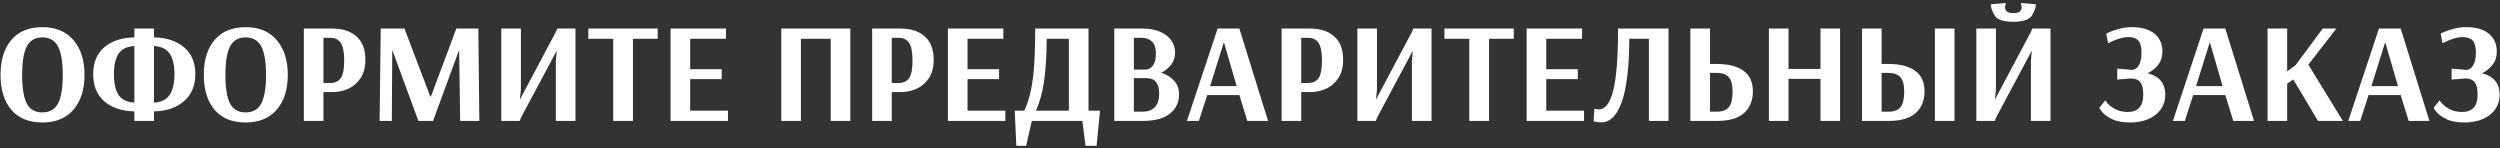 <svg width="827" height="49" viewBox="0 0 827 49" fill="none" xmlns="http://www.w3.org/2000/svg">
<rect x="0" y="0" width="827" height="49" fill="#333333" stroke="none"/>
<path d="M13.996 40.517C9.578 40.517 6.163 39.123 3.75 36.334C1.369 33.514 0.178 29.66 0.178 24.772C0.178 19.884 1.369 16.03 3.75 13.21C6.163 10.39 9.578 8.98 13.996 8.98C18.446 8.98 21.877 10.406 24.289 13.257C26.733 16.077 27.955 19.915 27.955 24.772C27.955 29.629 26.733 33.467 24.289 36.287C21.877 39.107 18.446 40.517 13.996 40.517ZM13.996 37.18C16.409 37.18 18.132 36.209 19.166 34.266C20.232 32.292 20.764 29.127 20.764 24.772C20.764 20.448 20.232 17.299 19.166 15.325C18.101 13.351 16.378 12.364 13.996 12.364C11.646 12.364 9.939 13.351 8.873 15.325C7.839 17.299 7.322 20.448 7.322 24.772C7.322 29.127 7.839 32.292 8.873 34.266C9.907 36.209 11.615 37.18 13.996 37.18ZM44.456 36.851C40.289 36.757 36.968 35.645 34.492 33.514C32.048 31.352 30.826 28.36 30.826 24.537C30.826 20.714 32.048 17.753 34.492 15.654C36.936 13.555 40.258 12.458 44.456 12.364V9.45H50.942V12.364C55.11 12.458 58.431 13.555 60.906 15.654C63.382 17.753 64.619 20.699 64.619 24.49C64.619 28.313 63.366 31.305 60.859 33.467C58.384 35.629 55.078 36.757 50.942 36.851V40H44.456V36.851ZM44.456 15.231C42.044 15.356 40.305 16.187 39.239 17.722C38.205 19.226 37.688 21.498 37.688 24.537C37.688 27.576 38.205 29.879 39.239 31.446C40.305 32.981 42.044 33.812 44.456 33.937V15.231ZM50.942 33.937C53.324 33.812 55.047 32.966 56.112 31.399C57.178 29.832 57.71 27.529 57.71 24.49C57.71 21.482 57.178 19.226 56.112 17.722C55.047 16.187 53.324 15.356 50.942 15.231V33.937ZM81.237 40.517C76.82 40.517 73.404 39.123 70.992 36.334C68.61 33.514 67.419 29.66 67.419 24.772C67.419 19.884 68.61 16.03 70.992 13.21C73.404 10.39 76.82 8.98 81.237 8.98C85.687 8.98 89.118 10.406 91.531 13.257C93.975 16.077 95.197 19.915 95.197 24.772C95.197 29.629 93.975 33.467 91.531 36.287C89.118 39.107 85.687 40.517 81.237 40.517ZM81.237 37.18C83.65 37.18 85.374 36.209 86.407 34.266C87.473 32.292 88.005 29.127 88.005 24.772C88.005 20.448 87.473 17.299 86.407 15.325C85.342 13.351 83.619 12.364 81.237 12.364C78.888 12.364 77.18 13.351 76.115 15.325C75.081 17.299 74.564 20.448 74.564 24.772C74.564 29.127 75.081 32.292 76.115 34.266C77.148 36.209 78.856 37.18 81.237 37.18ZM100.512 9.45H109.865C113.343 9.45 116.037 10.327 117.949 12.082C119.891 13.805 120.863 16.375 120.863 19.79C120.863 22.234 120.33 24.255 119.265 25.853C118.199 27.451 116.836 28.626 115.176 29.378C113.515 30.099 111.792 30.459 110.006 30.459H106.998V40H100.512V9.45ZM109.254 27.451C110.82 27.451 111.98 26.918 112.732 25.853C113.484 24.756 113.86 22.829 113.86 20.072C113.86 17.283 113.484 15.325 112.732 14.197C111.98 13.069 110.82 12.505 109.254 12.505H106.998V27.451H109.254ZM125.572 40L125.948 9.45H133.797L142.351 31.963H142.539L150.952 9.45H158.237L158.566 40H152.221L151.892 16.876H151.751L143.244 40H138.403L129.896 16.876H129.755L129.614 40H125.572ZM165.825 40V9.45H172.311V29.707L171.982 32.762H172.076L183.92 10.484L184.343 9.45H190.359V40H183.873V20.26L184.155 16.876H184.108L172.311 38.966L171.935 40H165.825ZM202.851 40V12.834H194.626V9.45H217.562V12.834H209.384V40H202.851ZM221.821 40V9.45H240.151V12.834H228.307V22.892H238.741V26.182H228.307V36.616H240.809V40H221.821ZM258.448 40V9.45H281.29V40H274.804V12.834H264.934V40H258.448ZM288.512 9.45H297.865C301.343 9.45 304.037 10.327 305.949 12.082C307.891 13.805 308.863 16.375 308.863 19.79C308.863 22.234 308.33 24.255 307.265 25.853C306.199 27.451 304.836 28.626 303.176 29.378C301.515 30.099 299.792 30.459 298.006 30.459H294.998V40H288.512V9.45ZM297.254 27.451C298.82 27.451 299.98 26.918 300.732 25.853C301.484 24.756 301.86 22.829 301.86 20.072C301.86 17.283 301.484 15.325 300.732 14.197C299.98 13.069 298.82 12.505 297.254 12.505H294.998V27.451H297.254ZM313.572 40V9.45H331.902V12.834H320.058V22.892H330.492V26.182H320.058V36.616H332.56V40H313.572ZM335.682 36.616H338.831C340.147 33.859 341.071 30.49 341.604 26.511C342.168 22.5 342.45 16.813 342.45 9.45H360.075V36.616H363.882L362.754 48.225H359.088L358.054 40H341.322L339.442 48.225H336.199L335.682 36.616ZM353.589 36.616V12.834H346.257C346.194 18.881 345.881 23.707 345.317 27.31C344.753 30.882 343.875 33.984 342.685 36.616H353.589ZM368.604 9.45H377.91C380.323 9.45 382.328 9.826 383.926 10.578C385.556 11.299 386.762 12.27 387.545 13.492C388.329 14.683 388.72 15.983 388.72 17.393C388.72 18.96 388.282 20.291 387.404 21.388C386.558 22.485 385.477 23.378 384.161 24.067C385.947 24.631 387.373 25.524 388.438 26.746C389.504 27.968 390.036 29.456 390.036 31.211C390.036 33.874 389.018 36.005 386.981 37.603C384.976 39.201 382.031 40 378.145 40H368.604V9.45ZM378.944 23.033C379.822 23.033 380.605 22.626 381.294 21.811C382.015 20.965 382.375 19.618 382.375 17.769C382.375 15.952 381.952 14.62 381.106 13.774C380.26 12.928 379.132 12.505 377.722 12.505H375.09V23.033H378.944ZM378.004 36.945C379.696 36.945 381.028 36.459 381.999 35.488C382.971 34.485 383.456 32.981 383.456 30.976C383.456 27.561 382.062 25.853 379.273 25.853H375.09V36.945H378.004ZM392.637 40L402.789 9.45H409.98L419.474 40H412.612L409.98 31.446H399.358L396.585 40H392.637ZM400.298 28.485H409.087L404.904 14.103H404.81L400.298 28.485ZM423.958 9.45H433.311C436.789 9.45 439.484 10.327 441.395 12.082C443.338 13.805 444.309 16.375 444.309 19.79C444.309 22.234 443.776 24.255 442.711 25.853C441.646 27.451 440.283 28.626 438.622 29.378C436.961 30.099 435.238 30.459 433.452 30.459H430.444V40H423.958V9.45ZM432.7 27.451C434.267 27.451 435.426 26.918 436.178 25.853C436.93 24.756 437.306 22.829 437.306 20.072C437.306 17.283 436.93 15.325 436.178 14.197C435.426 13.069 434.267 12.505 432.7 12.505H430.444V27.451H432.7ZM449.018 40V9.45H455.504V29.707L455.175 32.762H455.269L467.113 10.484L467.536 9.45H473.552V40H467.066V20.26L467.348 16.876H467.301L455.504 38.966L455.128 40H449.018ZM486.044 40V12.834H477.819V9.45H500.755V12.834H492.577V40H486.044ZM505.015 40V9.45H523.345V12.834H511.501V22.892H521.935V26.182H511.501V36.616H524.003V40H505.015ZM529.709 40.47C528.957 40.47 528.346 40.407 527.876 40.282C527.406 40.188 527.171 40.125 527.171 40.094L527.406 35.958C527.5 35.989 527.688 36.036 527.97 36.099C528.252 36.162 528.534 36.193 528.816 36.193C531.009 36.193 532.623 34.109 533.657 29.942C534.722 25.743 535.255 18.913 535.255 9.45H551.94V40H545.454V12.834H538.968C538.937 22.077 538.122 29.002 536.524 33.608C534.926 38.183 532.654 40.47 529.709 40.47ZM559.175 9.45H565.661V21.153H567.87C571.724 21.153 574.685 21.905 576.753 23.409C578.821 24.913 579.855 27.169 579.855 30.177C579.855 33.31 578.852 35.739 576.847 37.462C574.873 39.154 571.943 40 568.058 40H559.175V9.45ZM567.917 36.945C569.765 36.945 571.097 36.444 571.912 35.441C572.726 34.407 573.134 32.715 573.134 30.365C573.134 28.046 572.711 26.433 571.865 25.524C571.019 24.584 569.687 24.114 567.87 24.114H565.661V36.945H567.917ZM585.153 40V9.45H591.639V22.798H602.214V9.45H608.7V40H602.214V26.088H591.639V40H585.153ZM615.951 9.45H622.437V21.153H624.646C628.5 21.153 631.461 21.905 633.529 23.409C635.597 24.913 636.631 27.169 636.631 30.177C636.631 33.31 635.628 35.739 633.623 37.462C631.649 39.154 628.719 40 624.834 40H615.951V9.45ZM640.062 40V9.45H646.548V40H640.062ZM624.693 36.945C626.542 36.945 627.873 36.444 628.688 35.441C629.503 34.407 629.91 32.715 629.91 30.365C629.91 28.046 629.487 26.433 628.641 25.524C627.795 24.584 626.463 24.114 624.646 24.114H622.437V36.945H624.693ZM653.771 40V9.45H660.257V29.707L659.928 32.762H660.022L671.866 10.484L672.289 9.45H678.305V40H671.819V20.26L672.101 16.876H672.054L660.257 38.966L659.881 40H653.771ZM665.991 7.194C662.733 7.194 660.68 6.505 659.834 5.126C658.988 3.716 658.565 2.478 658.565 1.413L663.453 0.99V1.554C663.422 1.617 663.375 1.742 663.312 1.93C663.281 2.087 663.265 2.275 663.265 2.494C663.265 2.995 663.469 3.434 663.876 3.81C664.284 4.155 664.989 4.327 665.991 4.327C667.025 4.327 667.746 4.155 668.153 3.81C668.561 3.434 668.764 2.995 668.764 2.494C668.764 2.275 668.733 2.087 668.67 1.93C668.639 1.742 668.608 1.617 668.576 1.554V0.99L673.464 1.413C673.464 2.478 673.026 3.716 672.148 5.126C671.302 6.505 669.25 7.194 665.991 7.194ZM704.657 40.517C702.213 40.517 700.239 40.157 698.735 39.436C697.231 38.715 696.134 37.948 695.445 37.133C694.787 36.318 694.458 35.817 694.458 35.629L696.432 33.185C696.432 33.279 696.729 33.671 697.325 34.36C697.951 35.018 698.813 35.629 699.91 36.193C701.038 36.757 702.354 37.039 703.858 37.039C707.273 37.039 708.981 35.128 708.981 31.305C708.981 29.3 708.636 27.905 707.947 27.122C707.289 26.339 706.27 25.947 704.892 25.947L700.38 26.323V22.704L705.315 23.127C706.161 23.096 706.881 22.61 707.477 21.67C708.103 20.73 708.417 19.289 708.417 17.346C708.417 15.497 708.072 14.197 707.383 13.445C706.693 12.662 705.55 12.27 703.952 12.27C703.074 12.27 702.15 12.427 701.179 12.74C700.207 13.022 699.377 13.335 698.688 13.68C697.998 13.993 697.56 14.197 697.372 14.291L696.761 11.095C696.761 11.064 697.215 10.86 698.124 10.484C699.032 10.108 700.113 9.763 701.367 9.45C702.62 9.137 703.905 8.98 705.221 8.98C708.448 8.98 710.939 9.701 712.694 11.142C714.448 12.583 715.326 14.542 715.326 17.017C715.326 18.772 714.856 20.244 713.916 21.435C713.007 22.594 711.848 23.534 710.438 24.255C714.323 25.195 716.266 27.576 716.266 31.399C716.266 33.185 715.78 34.767 714.809 36.146C713.837 37.525 712.459 38.606 710.673 39.389C708.918 40.141 706.913 40.517 704.657 40.517ZM718.791 40L728.943 9.45H736.134L745.628 40H738.766L736.134 31.446H725.512L722.739 40H718.791ZM726.452 28.485H735.241L731.058 14.103H730.964L726.452 28.485ZM750.112 40V9.45H756.598V23.597L759.371 21.576L768.348 9.45H772.86L763.601 21.388L775.022 40H766.797L758.619 26.276L756.598 27.686V40H750.112ZM776.807 40L786.959 9.45H794.15L803.644 40H796.782L794.15 31.446H783.528L780.755 40H776.807ZM784.468 28.485H793.257L789.074 14.103H788.98L784.468 28.485ZM815.272 40.517C812.828 40.517 810.854 40.157 809.35 39.436C807.846 38.715 806.749 37.948 806.06 37.133C805.402 36.318 805.073 35.817 805.073 35.629L807.047 33.185C807.047 33.279 807.344 33.671 807.94 34.36C808.566 35.018 809.428 35.629 810.525 36.193C811.653 36.757 812.969 37.039 814.473 37.039C817.888 37.039 819.596 35.128 819.596 31.305C819.596 29.3 819.251 27.905 818.562 27.122C817.904 26.339 816.885 25.947 815.507 25.947L810.995 26.323V22.704L815.93 23.127C816.776 23.096 817.496 22.61 818.092 21.67C818.718 20.73 819.032 19.289 819.032 17.346C819.032 15.497 818.687 14.197 817.998 13.445C817.308 12.662 816.165 12.27 814.567 12.27C813.689 12.27 812.765 12.427 811.794 12.74C810.822 13.022 809.992 13.335 809.303 13.68C808.613 13.993 808.175 14.197 807.987 14.291L807.376 11.095C807.376 11.064 807.83 10.86 808.739 10.484C809.647 10.108 810.728 9.763 811.982 9.45C813.235 9.137 814.52 8.98 815.836 8.98C819.063 8.98 821.554 9.701 823.309 11.142C825.063 12.583 825.941 14.542 825.941 17.017C825.941 18.772 825.471 20.244 824.531 21.435C823.622 22.594 822.463 23.534 821.053 24.255C824.938 25.195 826.881 27.576 826.881 31.399C826.881 33.185 826.395 34.767 825.424 36.146C824.452 37.525 823.074 38.606 821.288 39.389C819.533 40.141 817.528 40.517 815.272 40.517Z" fill="white"/>
</svg>

